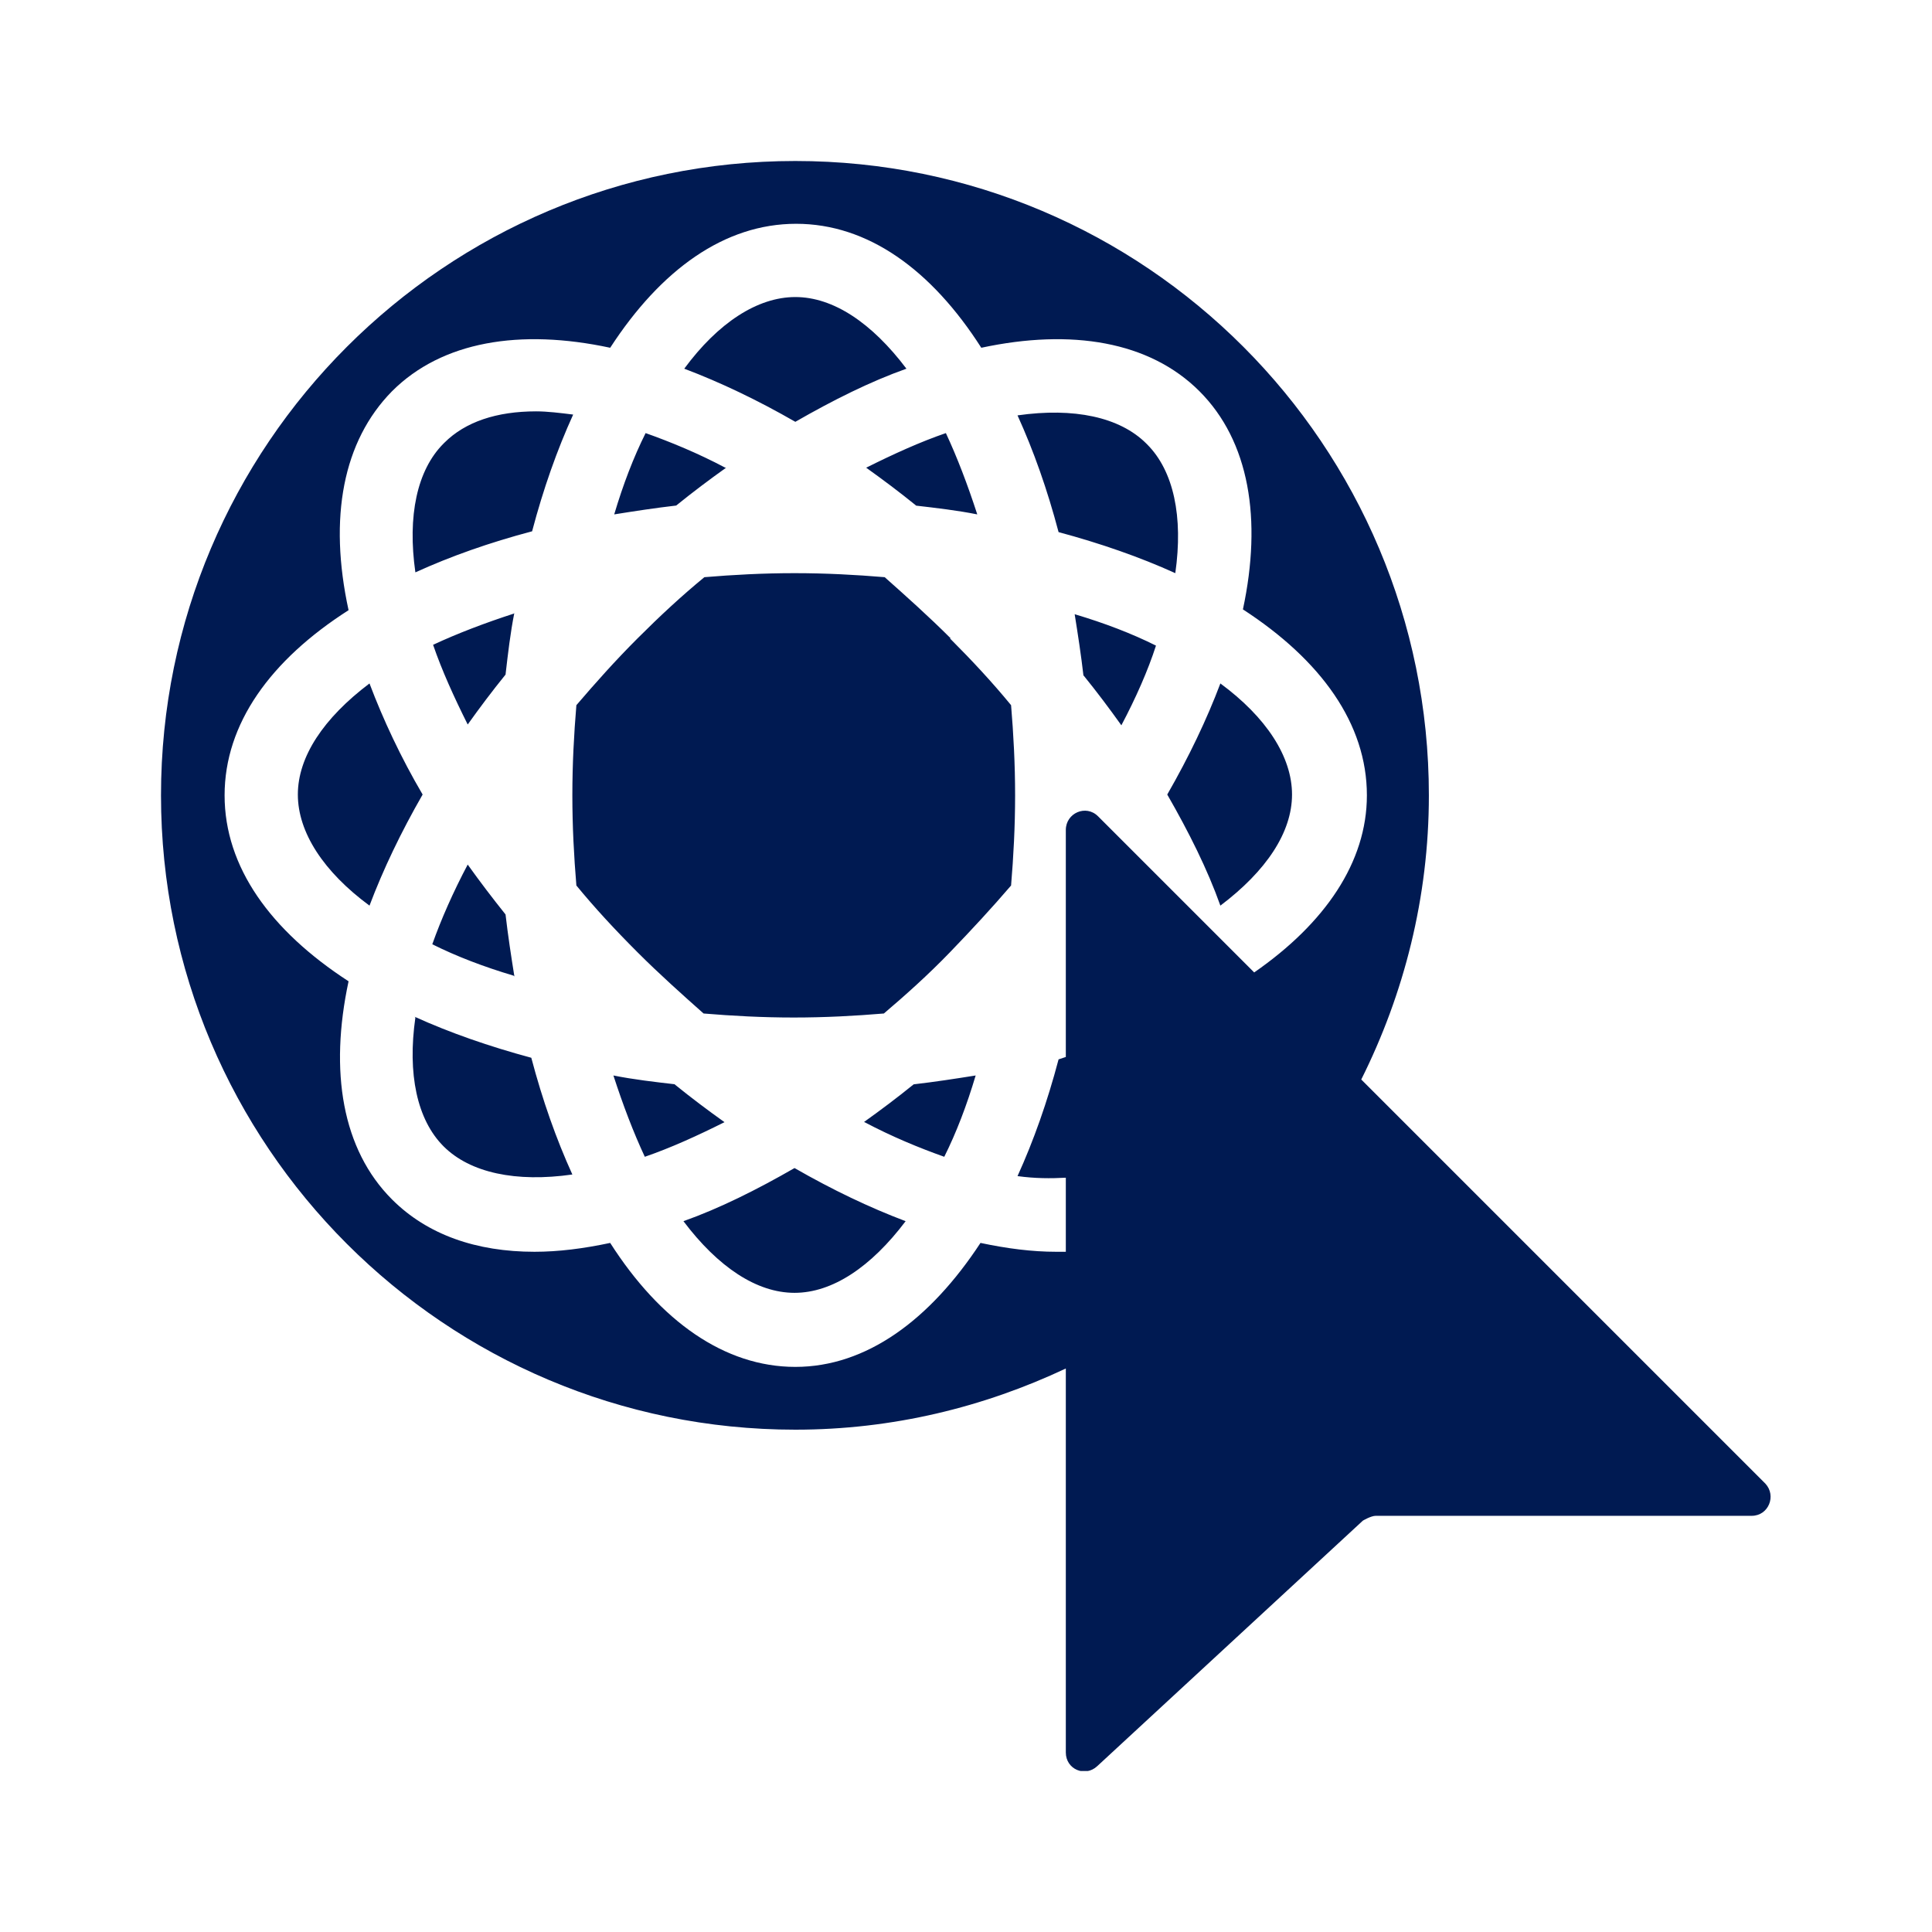 <svg width="24" height="24" viewBox="0 0 24 24" fill="none" xmlns="http://www.w3.org/2000/svg">
<mask id="mask0_660_28660" style="mask-type:alpha" maskUnits="userSpaceOnUse" x="0" y="0" width="24" height="24">
<rect width="24" height="24" fill="#D9D9D9"/>
</mask>
<g mask="url(#mask0_660_28660)">
</g>
<g clip-path="url(#clip0_660_28660)">
<path d="M9.01 5.81C8.67 5.63 8.33 5.49 8.02 5.38C7.87 5.68 7.74 6.02 7.63 6.39C7.88 6.35 8.14 6.31 8.4 6.28C8.61 6.11 8.81 5.96 9.02 5.81H9.01ZM11.26 4.58C10.83 4.01 10.35 3.69 9.88 3.69C9.41 3.69 8.92 4.01 8.5 4.58C8.95 4.75 9.41 4.97 9.88 5.24C10.35 4.97 10.81 4.74 11.26 4.58ZM4.59 8.49C4.02 8.92 3.7 9.4 3.7 9.87C3.7 10.34 4.02 10.83 4.59 11.25C4.76 10.8 4.98 10.34 5.25 9.87C4.98 9.41 4.76 8.94 4.59 8.49ZM11.37 6.28C11.63 6.31 11.89 6.34 12.14 6.39C12.02 6.02 11.89 5.68 11.75 5.38C11.43 5.49 11.1 5.64 10.76 5.81C10.97 5.96 11.17 6.11 11.38 6.28H11.37ZM5.16 12.64C5.06 13.34 5.18 13.91 5.51 14.24C5.84 14.57 6.41 14.69 7.11 14.59C6.91 14.15 6.74 13.67 6.6 13.14C6.08 13 5.59 12.83 5.15 12.63L5.16 12.64ZM15.16 8.49C14.99 8.94 14.77 9.4 14.5 9.87C14.77 10.34 15 10.8 15.16 11.25C15.73 10.82 16.05 10.34 16.05 9.87C16.05 9.4 15.73 8.91 15.16 8.49ZM14.24 5.51C13.91 5.18 13.34 5.06 12.64 5.16C12.84 5.6 13.01 6.08 13.15 6.61C13.67 6.75 14.16 6.92 14.6 7.12C14.7 6.42 14.58 5.85 14.25 5.52L14.24 5.51ZM10.74 13.94C11.08 14.12 11.42 14.26 11.73 14.37C11.88 14.07 12.01 13.73 12.12 13.36C11.87 13.4 11.61 13.44 11.35 13.47C11.14 13.64 10.94 13.79 10.73 13.94H10.74ZM8.49 15.17C8.92 15.74 9.4 16.06 9.87 16.06C10.34 16.06 10.82 15.74 11.25 15.17C10.8 15 10.34 14.78 9.87 14.51C9.4 14.78 8.94 15.01 8.49 15.17ZM13.46 8.39C13.63 8.6 13.78 8.8 13.93 9.01C14.11 8.67 14.26 8.33 14.36 8.02C14.06 7.87 13.72 7.74 13.35 7.63C13.39 7.88 13.43 8.14 13.46 8.4V8.39ZM11.81 7.93C11.54 7.66 11.26 7.41 10.99 7.17C10.63 7.14 10.26 7.12 9.87 7.12C9.48 7.12 9.11 7.14 8.75 7.17C8.47 7.4 8.2 7.65 7.92 7.93C7.64 8.21 7.4 8.48 7.16 8.76C7.13 9.12 7.11 9.49 7.11 9.88C7.11 10.27 7.13 10.64 7.16 11C7.39 11.28 7.64 11.55 7.92 11.83C8.19 12.1 8.47 12.35 8.74 12.59C9.1 12.62 9.47 12.64 9.86 12.64C10.25 12.64 10.62 12.62 10.98 12.59C11.25 12.36 11.53 12.11 11.8 11.83C12.07 11.55 12.32 11.28 12.56 11C12.59 10.64 12.61 10.27 12.61 9.88C12.61 9.49 12.59 9.12 12.56 8.76C12.33 8.48 12.08 8.21 11.8 7.93H11.81ZM5.51 5.51C5.18 5.84 5.06 6.41 5.16 7.11C5.6 6.91 6.08 6.74 6.61 6.6C6.75 6.07 6.92 5.59 7.12 5.15C6.96 5.13 6.8 5.11 6.66 5.11C6.17 5.11 5.78 5.24 5.52 5.5L5.51 5.51ZM6.39 12.13C6.35 11.88 6.31 11.62 6.28 11.36C6.12 11.16 5.96 10.95 5.81 10.74C5.63 11.08 5.48 11.42 5.37 11.73C5.67 11.88 6.01 12.01 6.38 12.12L6.39 12.13ZM6.39 7.62C6.02 7.74 5.68 7.87 5.38 8.01C5.49 8.33 5.64 8.66 5.81 9C5.96 8.79 6.11 8.59 6.28 8.38C6.31 8.12 6.34 7.86 6.39 7.61V7.62ZM8.39 13.47C8.13 13.44 7.87 13.41 7.62 13.36C7.74 13.73 7.87 14.07 8.01 14.37C8.33 14.26 8.66 14.11 9 13.94C8.79 13.79 8.59 13.64 8.38 13.47H8.39ZM21.93 18.43L16.91 13.41C17.44 12.35 17.75 11.15 17.75 9.88C17.75 5.53 14.23 2 9.88 2C5.53 2 2 5.53 2 9.88C2 14.23 5.53 17.76 9.88 17.76C11.09 17.76 12.22 17.48 13.24 17V21.77C13.24 21.98 13.48 22.08 13.63 21.94L16.93 18.89C16.93 18.89 17.03 18.83 17.09 18.83H21.76C21.97 18.83 22.07 18.58 21.93 18.43ZM15.58 12.08L13.64 10.14C13.49 9.99 13.24 10.1 13.24 10.31V13.13C13.24 13.13 13.18 13.15 13.15 13.16C13.01 13.69 12.84 14.17 12.64 14.61C12.86 14.64 13.05 14.64 13.24 14.63V15.55C13.24 15.55 13.16 15.55 13.12 15.55C12.82 15.55 12.51 15.51 12.18 15.44C11.55 16.4 10.76 16.98 9.88 16.98C9 16.98 8.2 16.41 7.58 15.44C7.25 15.51 6.94 15.55 6.64 15.55C5.92 15.55 5.31 15.34 4.87 14.9C4.25 14.28 4.09 13.31 4.33 12.19C3.36 11.56 2.79 10.77 2.79 9.88C2.79 8.99 3.36 8.2 4.33 7.58C4.08 6.43 4.26 5.48 4.87 4.86C5.49 4.24 6.46 4.08 7.58 4.32C8.21 3.35 9 2.78 9.89 2.78C10.78 2.78 11.57 3.35 12.19 4.32C13.31 4.08 14.28 4.24 14.9 4.86C15.52 5.48 15.68 6.45 15.44 7.57C16.41 8.2 16.98 8.99 16.98 9.88C16.98 10.71 16.46 11.47 15.58 12.08Z" fill="#001A52"/>
</g>
<defs>
<clipPath id="clip0_660_28660">
<rect width="20" height="20" fill="white" transform="translate(2 2)"/>
</clipPath>
</defs>
</svg>
